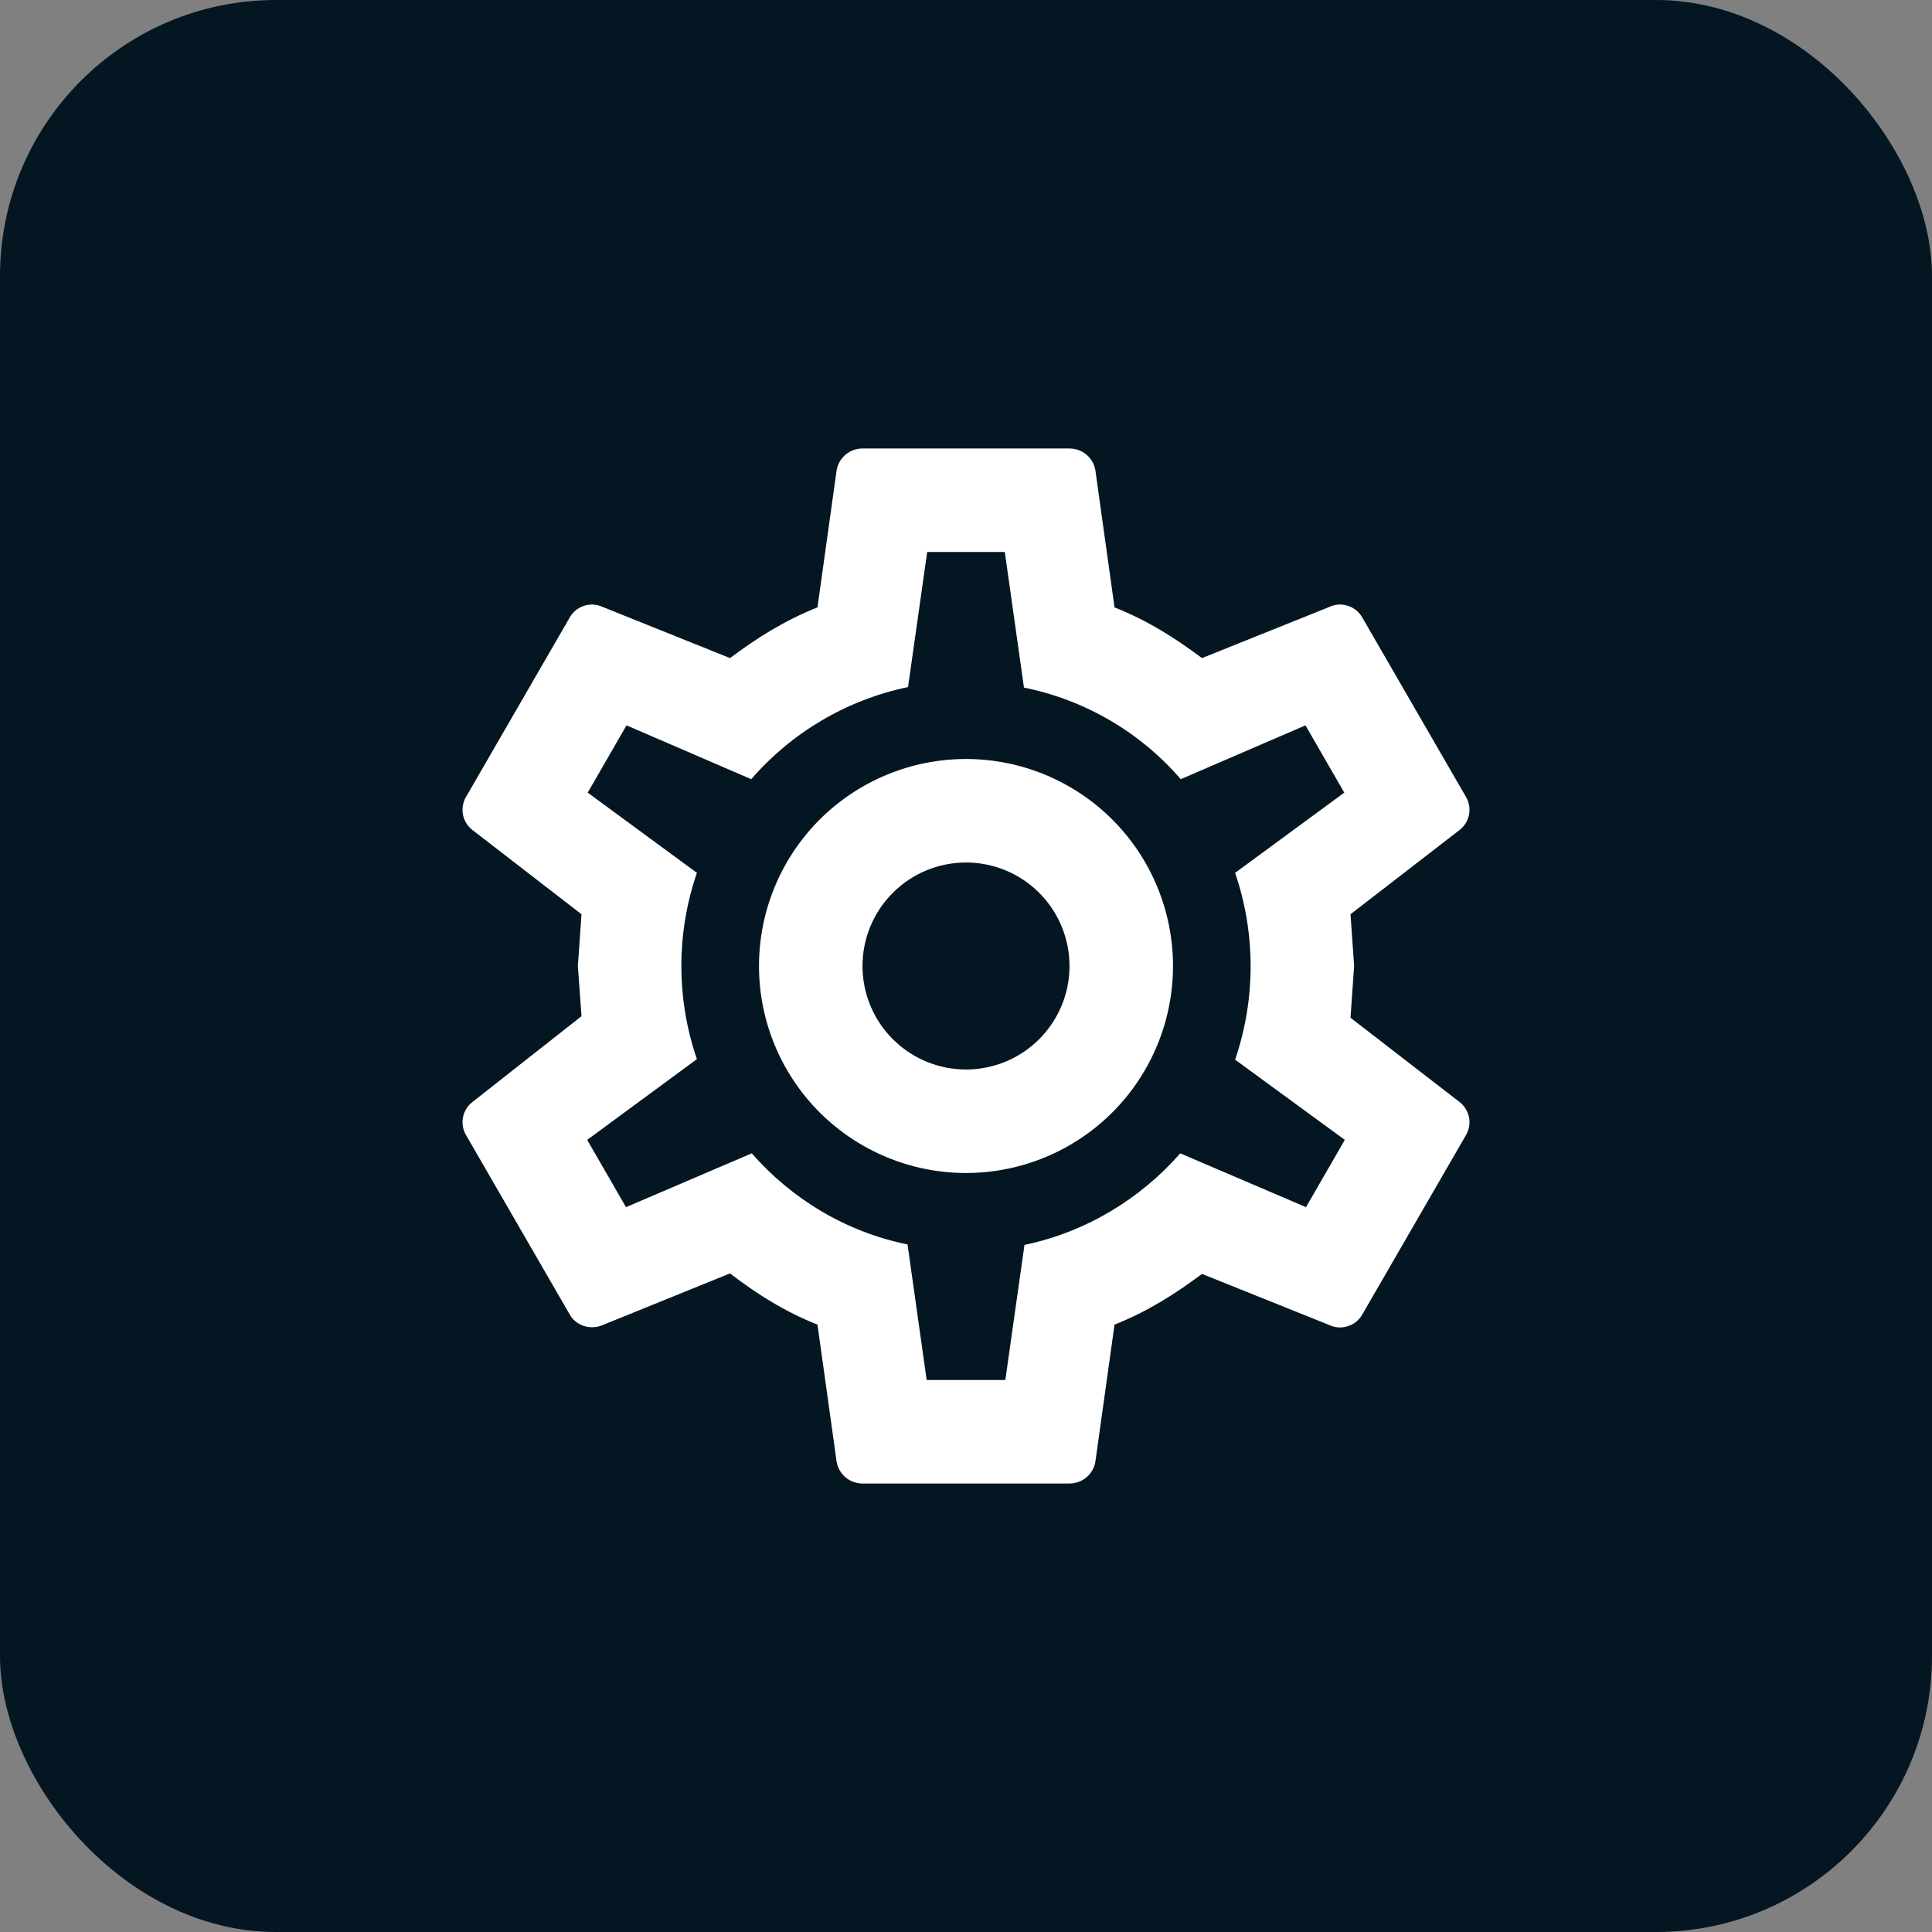 <svg width="56" height="56" viewBox="0 0 56 56" fill="none" xmlns="http://www.w3.org/2000/svg">
<rect x="0" y="0" width="56" height="56" fill="#808080" stroke="none"/>
<rect width="56" height="56" rx="8" fill="#041622"/>
<path d="M28 22C29.591 22 31.117 22.632 32.243 23.757C33.368 24.883 34 26.409 34 28C34 29.591 33.368 31.117 32.243 32.243C31.117 33.368 29.591 34 28 34C26.409 34 24.883 33.368 23.757 32.243C22.632 31.117 22 29.591 22 28C22 26.409 22.632 24.883 23.757 23.757C24.883 22.632 26.409 22 28 22ZM28 25C27.204 25 26.441 25.316 25.879 25.879C25.316 26.441 25 27.204 25 28C25 28.796 25.316 29.559 25.879 30.121C26.441 30.684 27.204 31 28 31C28.796 31 29.559 30.684 30.121 30.121C30.684 29.559 31 28.796 31 28C31 27.204 30.684 26.441 30.121 25.879C29.559 25.316 28.796 25 28 25ZM25 43C24.625 43 24.31 42.73 24.25 42.37L23.695 38.395C22.75 38.02 21.94 37.51 21.16 36.91L17.425 38.425C17.095 38.545 16.69 38.425 16.51 38.095L13.51 32.905C13.418 32.75 13.386 32.568 13.419 32.391C13.452 32.214 13.548 32.056 13.69 31.945L16.855 29.455L16.75 28L16.855 26.5L13.69 24.055C13.548 23.944 13.452 23.786 13.419 23.609C13.386 23.432 13.418 23.25 13.51 23.095L16.51 17.905C16.69 17.575 17.095 17.44 17.425 17.575L21.16 19.075C21.94 18.49 22.75 17.98 23.695 17.605L24.25 13.63C24.31 13.27 24.625 13 25 13H31C31.375 13 31.69 13.27 31.75 13.63L32.305 17.605C33.25 17.98 34.06 18.49 34.84 19.075L38.575 17.575C38.905 17.44 39.31 17.575 39.49 17.905L42.49 23.095C42.685 23.425 42.595 23.83 42.31 24.055L39.145 26.5L39.25 28L39.145 29.5L42.31 31.945C42.595 32.17 42.685 32.575 42.49 32.905L39.49 38.095C39.31 38.425 38.905 38.56 38.575 38.425L34.84 36.925C34.06 37.51 33.25 38.02 32.305 38.395L31.75 42.37C31.69 42.73 31.375 43 31 43H25ZM26.875 16L26.32 19.915C24.52 20.29 22.93 21.25 21.775 22.585L18.16 21.025L17.035 22.975L20.2 25.3C19.6 27.05 19.6 28.95 20.2 30.7L17.02 33.04L18.145 34.99L21.79 33.43C22.945 34.75 24.52 35.71 26.305 36.07L26.86 40H29.14L29.695 36.085C31.48 35.71 33.055 34.75 34.21 33.43L37.855 34.99L38.98 33.04L35.8 30.715C36.4 28.96 36.4 27.055 35.8 25.3L38.965 22.975L37.84 21.025L34.225 22.585C33.046 21.221 31.448 20.287 29.68 19.93L29.125 16H26.875Z" fill="white"/>
</svg>
